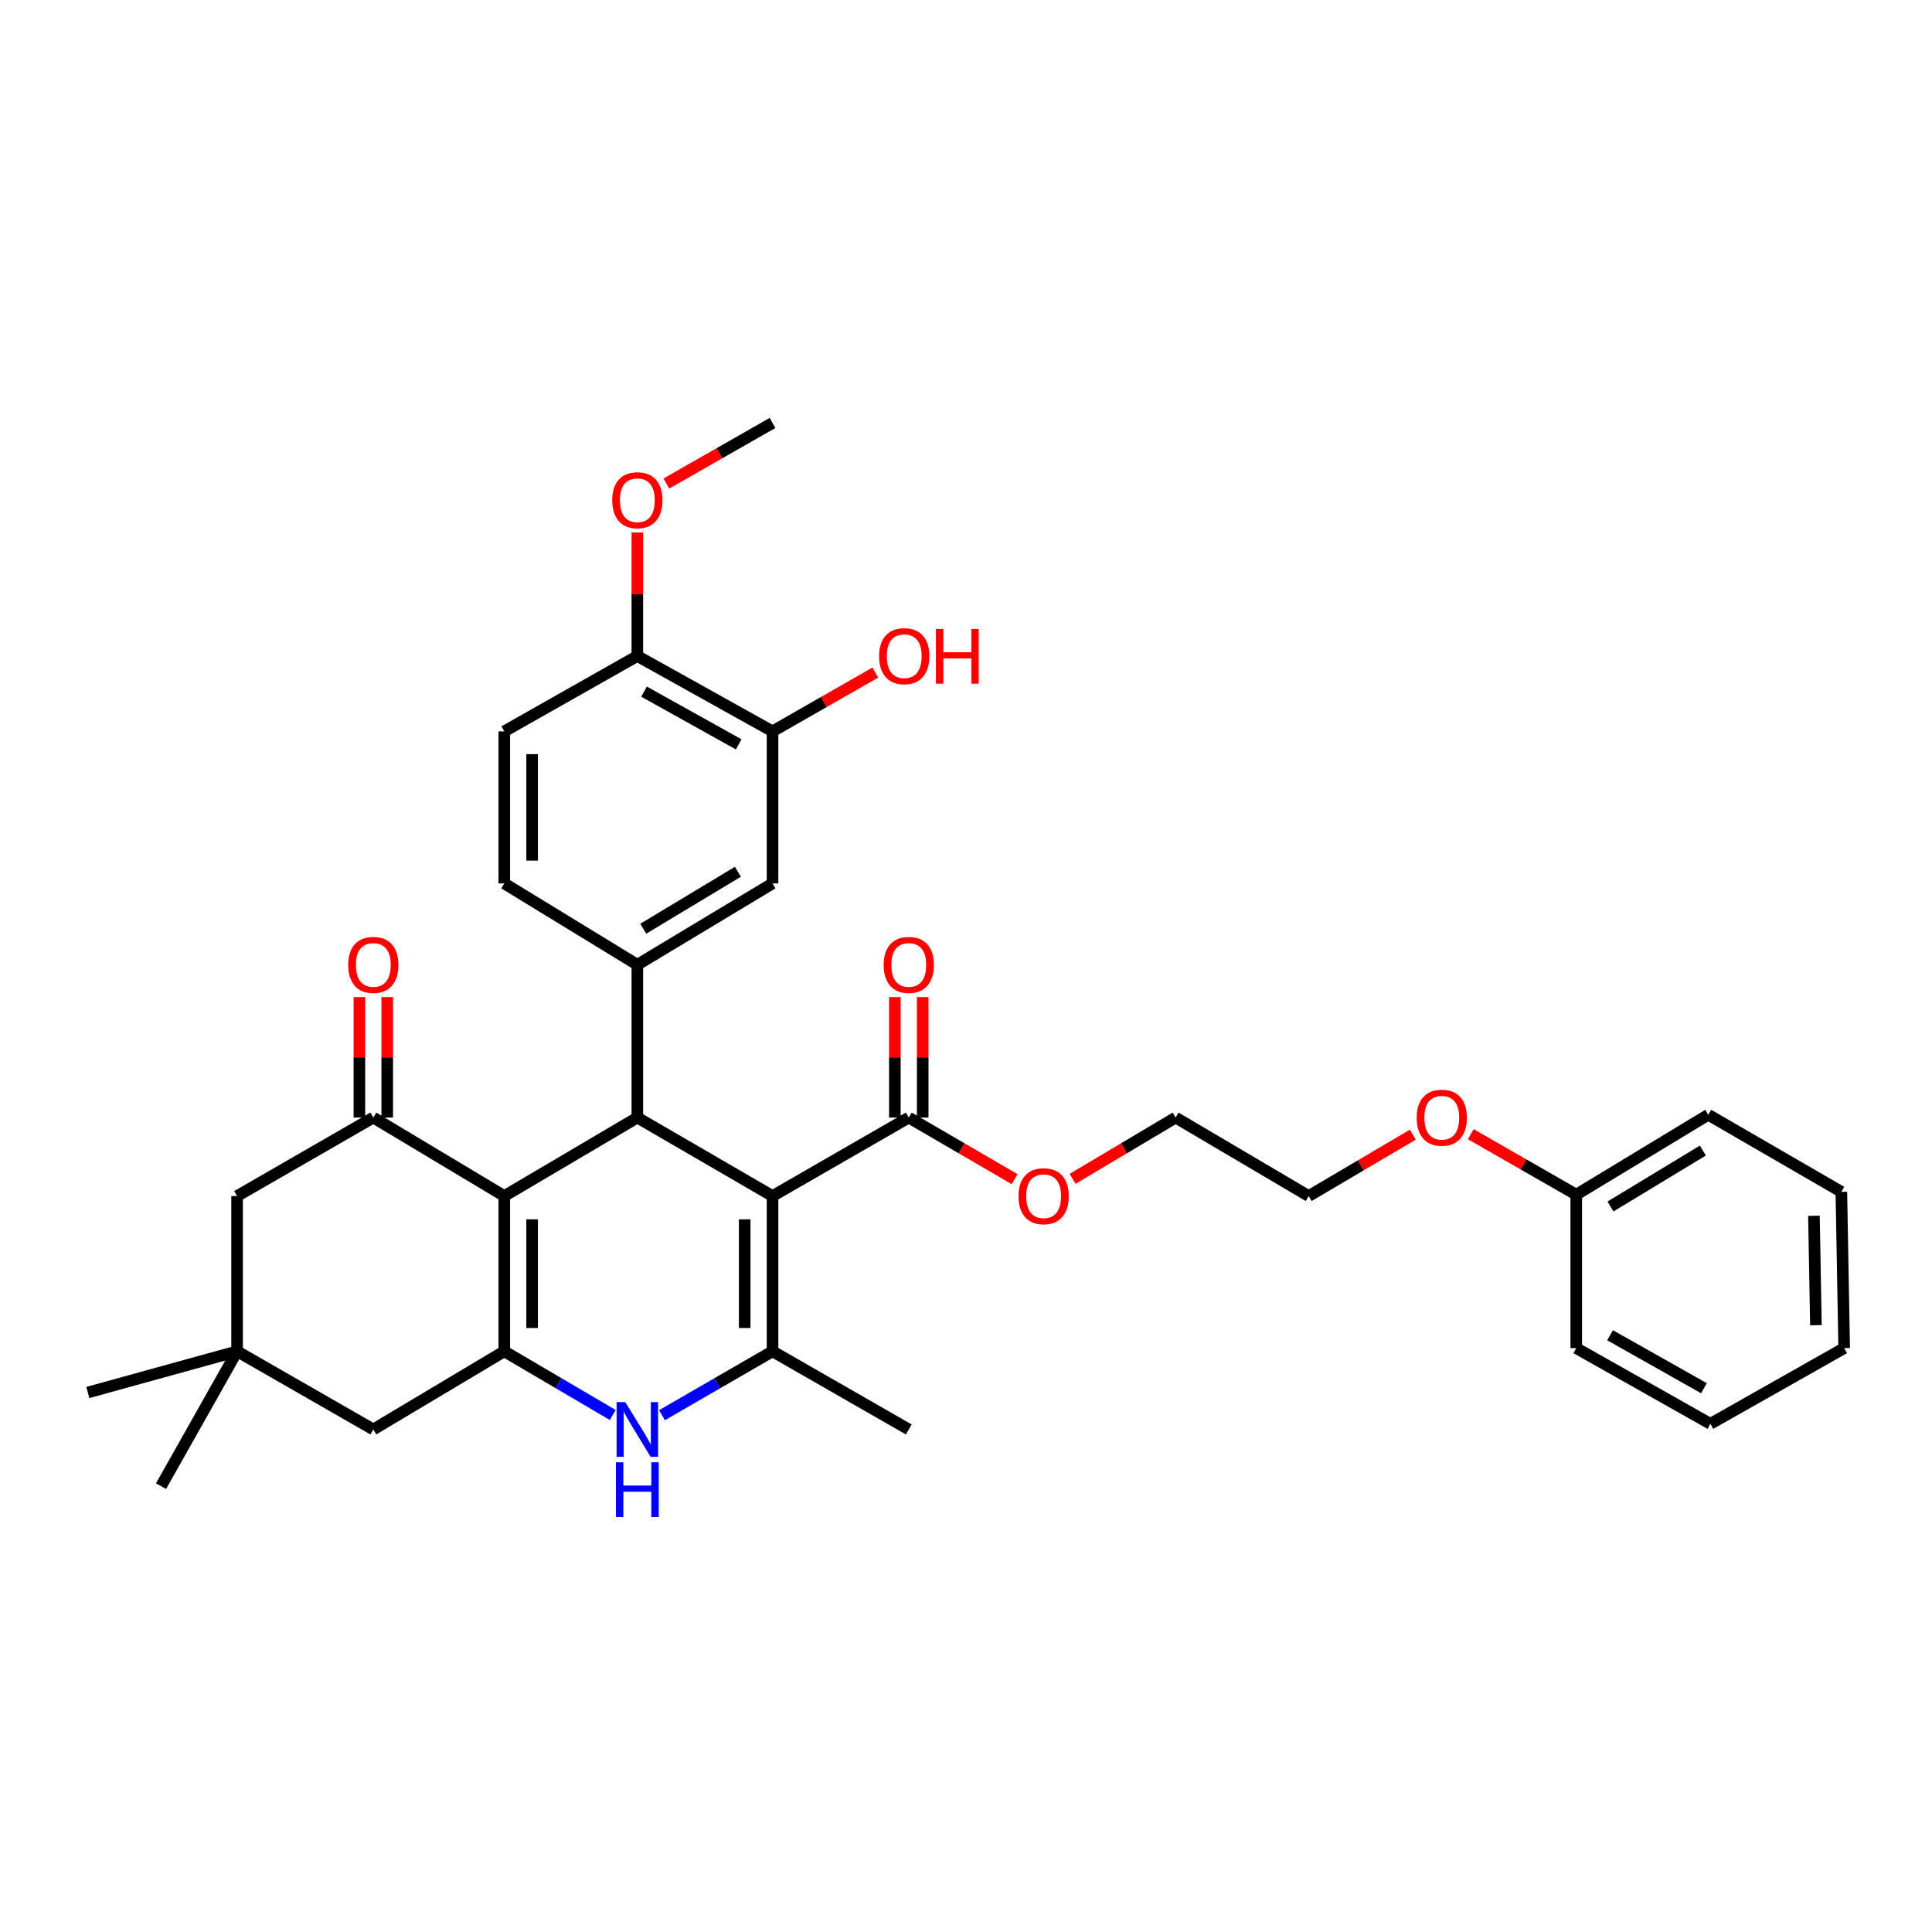 <?xml version='1.0' encoding='iso-8859-1'?>
<svg version='1.1' baseProfile='full'
              xmlns='http://www.w3.org/2000/svg'
                      xmlns:rdkit='http://www.rdkit.org/xml'
                      xmlns:xlink='http://www.w3.org/1999/xlink'
                  xml:space='preserve'
width='1000px' height='1000px' viewBox='0 0 1000 1000'>
<!-- END OF HEADER -->
<rect style='opacity:1.0;fill:#FFFFFF;stroke:none' width='1000' height='1000' x='0' y='0'> </rect>
<path class='bond-1' d='M 399.858,619.074 L 329.887,578.449' style='fill:none;fill-rule:evenodd;stroke:#000000;stroke-width:6px;stroke-linecap:butt;stroke-linejoin:miter;stroke-opacity:1' />
<path class='bond-3' d='M 399.858,619.074 L 399.858,699.428' style='fill:none;fill-rule:evenodd;stroke:#000000;stroke-width:6px;stroke-linecap:butt;stroke-linejoin:miter;stroke-opacity:1' />
<path class='bond-3' d='M 385.449,631.127 L 385.449,687.375' style='fill:none;fill-rule:evenodd;stroke:#000000;stroke-width:6px;stroke-linecap:butt;stroke-linejoin:miter;stroke-opacity:1' />
<path class='bond-7' d='M 399.858,619.074 L 470.382,578.449' style='fill:none;fill-rule:evenodd;stroke:#000000;stroke-width:6px;stroke-linecap:butt;stroke-linejoin:miter;stroke-opacity:1' />
<path class='bond-0' d='M 261.02,619.074 L 329.887,578.449' style='fill:none;fill-rule:evenodd;stroke:#000000;stroke-width:6px;stroke-linecap:butt;stroke-linejoin:miter;stroke-opacity:1' />
<path class='bond-5' d='M 261.02,619.074 L 193.226,578.449' style='fill:none;fill-rule:evenodd;stroke:#000000;stroke-width:6px;stroke-linecap:butt;stroke-linejoin:miter;stroke-opacity:1' />
<path class='bond-34' d='M 261.02,619.074 L 261.02,699.428' style='fill:none;fill-rule:evenodd;stroke:#000000;stroke-width:6px;stroke-linecap:butt;stroke-linejoin:miter;stroke-opacity:1' />
<path class='bond-34' d='M 275.429,631.127 L 275.429,687.375' style='fill:none;fill-rule:evenodd;stroke:#000000;stroke-width:6px;stroke-linecap:butt;stroke-linejoin:miter;stroke-opacity:1' />
<path class='bond-6' d='M 329.887,578.449 L 329.887,499.36' style='fill:none;fill-rule:evenodd;stroke:#000000;stroke-width:6px;stroke-linecap:butt;stroke-linejoin:miter;stroke-opacity:1' />
<path class='bond-2' d='M 261.02,699.428 L 289.085,715.915' style='fill:none;fill-rule:evenodd;stroke:#000000;stroke-width:6px;stroke-linecap:butt;stroke-linejoin:miter;stroke-opacity:1' />
<path class='bond-2' d='M 289.085,715.915 L 317.15,732.402' style='fill:none;fill-rule:evenodd;stroke:#0000FF;stroke-width:6px;stroke-linecap:butt;stroke-linejoin:miter;stroke-opacity:1' />
<path class='bond-9' d='M 261.02,699.428 L 193.226,739.885' style='fill:none;fill-rule:evenodd;stroke:#000000;stroke-width:6px;stroke-linecap:butt;stroke-linejoin:miter;stroke-opacity:1' />
<path class='bond-4' d='M 399.858,699.428 L 371.253,715.967' style='fill:none;fill-rule:evenodd;stroke:#000000;stroke-width:6px;stroke-linecap:butt;stroke-linejoin:miter;stroke-opacity:1' />
<path class='bond-4' d='M 371.253,715.967 L 342.647,732.507' style='fill:none;fill-rule:evenodd;stroke:#0000FF;stroke-width:6px;stroke-linecap:butt;stroke-linejoin:miter;stroke-opacity:1' />
<path class='bond-19' d='M 399.858,699.428 L 470.382,739.885' style='fill:none;fill-rule:evenodd;stroke:#000000;stroke-width:6px;stroke-linecap:butt;stroke-linejoin:miter;stroke-opacity:1' />
<path class='bond-11' d='M 193.226,578.449 L 122.718,619.074' style='fill:none;fill-rule:evenodd;stroke:#000000;stroke-width:6px;stroke-linecap:butt;stroke-linejoin:miter;stroke-opacity:1' />
<path class='bond-13' d='M 200.431,578.449 L 200.431,547.273' style='fill:none;fill-rule:evenodd;stroke:#000000;stroke-width:6px;stroke-linecap:butt;stroke-linejoin:miter;stroke-opacity:1' />
<path class='bond-13' d='M 200.431,547.273 L 200.431,516.097' style='fill:none;fill-rule:evenodd;stroke:#FF0000;stroke-width:6px;stroke-linecap:butt;stroke-linejoin:miter;stroke-opacity:1' />
<path class='bond-13' d='M 186.022,578.449 L 186.022,547.273' style='fill:none;fill-rule:evenodd;stroke:#000000;stroke-width:6px;stroke-linecap:butt;stroke-linejoin:miter;stroke-opacity:1' />
<path class='bond-13' d='M 186.022,547.273 L 186.022,516.097' style='fill:none;fill-rule:evenodd;stroke:#FF0000;stroke-width:6px;stroke-linecap:butt;stroke-linejoin:miter;stroke-opacity:1' />
<path class='bond-8' d='M 329.887,499.36 L 399.858,457.262' style='fill:none;fill-rule:evenodd;stroke:#000000;stroke-width:6px;stroke-linecap:butt;stroke-linejoin:miter;stroke-opacity:1' />
<path class='bond-8' d='M 332.954,480.699 L 381.934,451.23' style='fill:none;fill-rule:evenodd;stroke:#000000;stroke-width:6px;stroke-linecap:butt;stroke-linejoin:miter;stroke-opacity:1' />
<path class='bond-14' d='M 329.887,499.36 L 261.02,457.262' style='fill:none;fill-rule:evenodd;stroke:#000000;stroke-width:6px;stroke-linecap:butt;stroke-linejoin:miter;stroke-opacity:1' />
<path class='bond-16' d='M 477.586,578.449 L 477.586,547.273' style='fill:none;fill-rule:evenodd;stroke:#000000;stroke-width:6px;stroke-linecap:butt;stroke-linejoin:miter;stroke-opacity:1' />
<path class='bond-16' d='M 477.586,547.273 L 477.586,516.097' style='fill:none;fill-rule:evenodd;stroke:#FF0000;stroke-width:6px;stroke-linecap:butt;stroke-linejoin:miter;stroke-opacity:1' />
<path class='bond-16' d='M 463.177,578.449 L 463.177,547.273' style='fill:none;fill-rule:evenodd;stroke:#000000;stroke-width:6px;stroke-linecap:butt;stroke-linejoin:miter;stroke-opacity:1' />
<path class='bond-16' d='M 463.177,547.273 L 463.177,516.097' style='fill:none;fill-rule:evenodd;stroke:#FF0000;stroke-width:6px;stroke-linecap:butt;stroke-linejoin:miter;stroke-opacity:1' />
<path class='bond-18' d='M 470.382,578.449 L 497.774,594.391' style='fill:none;fill-rule:evenodd;stroke:#000000;stroke-width:6px;stroke-linecap:butt;stroke-linejoin:miter;stroke-opacity:1' />
<path class='bond-18' d='M 497.774,594.391 L 525.166,610.333' style='fill:none;fill-rule:evenodd;stroke:#FF0000;stroke-width:6px;stroke-linecap:butt;stroke-linejoin:miter;stroke-opacity:1' />
<path class='bond-12' d='M 399.858,457.262 L 399.858,378.549' style='fill:none;fill-rule:evenodd;stroke:#000000;stroke-width:6px;stroke-linecap:butt;stroke-linejoin:miter;stroke-opacity:1' />
<path class='bond-10' d='M 193.226,739.885 L 122.718,699.428' style='fill:none;fill-rule:evenodd;stroke:#000000;stroke-width:6px;stroke-linecap:butt;stroke-linejoin:miter;stroke-opacity:1' />
<path class='bond-24' d='M 122.718,699.428 L 45.455,720.753' style='fill:none;fill-rule:evenodd;stroke:#000000;stroke-width:6px;stroke-linecap:butt;stroke-linejoin:miter;stroke-opacity:1' />
<path class='bond-25' d='M 122.718,699.428 L 83.35,769.231' style='fill:none;fill-rule:evenodd;stroke:#000000;stroke-width:6px;stroke-linecap:butt;stroke-linejoin:miter;stroke-opacity:1' />
<path class='bond-35' d='M 122.718,699.428 L 122.718,619.074' style='fill:none;fill-rule:evenodd;stroke:#000000;stroke-width:6px;stroke-linecap:butt;stroke-linejoin:miter;stroke-opacity:1' />
<path class='bond-20' d='M 399.858,378.549 L 426.461,363.332' style='fill:none;fill-rule:evenodd;stroke:#000000;stroke-width:6px;stroke-linecap:butt;stroke-linejoin:miter;stroke-opacity:1' />
<path class='bond-20' d='M 426.461,363.332 L 453.065,348.116' style='fill:none;fill-rule:evenodd;stroke:#FF0000;stroke-width:6px;stroke-linecap:butt;stroke-linejoin:miter;stroke-opacity:1' />
<path class='bond-36' d='M 399.858,378.549 L 329.887,339.557' style='fill:none;fill-rule:evenodd;stroke:#000000;stroke-width:6px;stroke-linecap:butt;stroke-linejoin:miter;stroke-opacity:1' />
<path class='bond-36' d='M 382.348,385.287 L 333.368,357.992' style='fill:none;fill-rule:evenodd;stroke:#000000;stroke-width:6px;stroke-linecap:butt;stroke-linejoin:miter;stroke-opacity:1' />
<path class='bond-17' d='M 261.02,457.262 L 261.02,378.549' style='fill:none;fill-rule:evenodd;stroke:#000000;stroke-width:6px;stroke-linecap:butt;stroke-linejoin:miter;stroke-opacity:1' />
<path class='bond-17' d='M 275.429,445.455 L 275.429,390.356' style='fill:none;fill-rule:evenodd;stroke:#000000;stroke-width:6px;stroke-linecap:butt;stroke-linejoin:miter;stroke-opacity:1' />
<path class='bond-15' d='M 329.887,339.557 L 261.02,378.549' style='fill:none;fill-rule:evenodd;stroke:#000000;stroke-width:6px;stroke-linecap:butt;stroke-linejoin:miter;stroke-opacity:1' />
<path class='bond-21' d='M 329.887,339.557 L 329.887,307.585' style='fill:none;fill-rule:evenodd;stroke:#000000;stroke-width:6px;stroke-linecap:butt;stroke-linejoin:miter;stroke-opacity:1' />
<path class='bond-21' d='M 329.887,307.585 L 329.887,275.613' style='fill:none;fill-rule:evenodd;stroke:#FF0000;stroke-width:6px;stroke-linecap:butt;stroke-linejoin:miter;stroke-opacity:1' />
<path class='bond-26' d='M 555.172,610.163 L 581.84,594.306' style='fill:none;fill-rule:evenodd;stroke:#FF0000;stroke-width:6px;stroke-linecap:butt;stroke-linejoin:miter;stroke-opacity:1' />
<path class='bond-26' d='M 581.84,594.306 L 608.507,578.449' style='fill:none;fill-rule:evenodd;stroke:#000000;stroke-width:6px;stroke-linecap:butt;stroke-linejoin:miter;stroke-opacity:1' />
<path class='bond-28' d='M 344.901,250.271 L 372.379,234.597' style='fill:none;fill-rule:evenodd;stroke:#FF0000;stroke-width:6px;stroke-linecap:butt;stroke-linejoin:miter;stroke-opacity:1' />
<path class='bond-28' d='M 372.379,234.597 L 399.858,218.922' style='fill:none;fill-rule:evenodd;stroke:#000000;stroke-width:6px;stroke-linecap:butt;stroke-linejoin:miter;stroke-opacity:1' />
<path class='bond-22' d='M 815.868,618.354 L 788.569,602.703' style='fill:none;fill-rule:evenodd;stroke:#000000;stroke-width:6px;stroke-linecap:butt;stroke-linejoin:miter;stroke-opacity:1' />
<path class='bond-22' d='M 788.569,602.703 L 761.27,587.052' style='fill:none;fill-rule:evenodd;stroke:#FF0000;stroke-width:6px;stroke-linecap:butt;stroke-linejoin:miter;stroke-opacity:1' />
<path class='bond-29' d='M 815.868,618.354 L 884.19,576.992' style='fill:none;fill-rule:evenodd;stroke:#000000;stroke-width:6px;stroke-linecap:butt;stroke-linejoin:miter;stroke-opacity:1' />
<path class='bond-29' d='M 833.578,624.476 L 881.404,595.522' style='fill:none;fill-rule:evenodd;stroke:#000000;stroke-width:6px;stroke-linecap:butt;stroke-linejoin:miter;stroke-opacity:1' />
<path class='bond-30' d='M 815.868,618.354 L 815.868,697.787' style='fill:none;fill-rule:evenodd;stroke:#000000;stroke-width:6px;stroke-linecap:butt;stroke-linejoin:miter;stroke-opacity:1' />
<path class='bond-23' d='M 731.265,587.295 L 704.324,603.185' style='fill:none;fill-rule:evenodd;stroke:#FF0000;stroke-width:6px;stroke-linecap:butt;stroke-linejoin:miter;stroke-opacity:1' />
<path class='bond-23' d='M 704.324,603.185 L 677.382,619.074' style='fill:none;fill-rule:evenodd;stroke:#000000;stroke-width:6px;stroke-linecap:butt;stroke-linejoin:miter;stroke-opacity:1' />
<path class='bond-27' d='M 608.507,578.449 L 677.382,619.074' style='fill:none;fill-rule:evenodd;stroke:#000000;stroke-width:6px;stroke-linecap:butt;stroke-linejoin:miter;stroke-opacity:1' />
<path class='bond-32' d='M 884.19,576.992 L 953.081,616.889' style='fill:none;fill-rule:evenodd;stroke:#000000;stroke-width:6px;stroke-linecap:butt;stroke-linejoin:miter;stroke-opacity:1' />
<path class='bond-31' d='M 815.868,697.787 L 885.295,736.971' style='fill:none;fill-rule:evenodd;stroke:#000000;stroke-width:6px;stroke-linecap:butt;stroke-linejoin:miter;stroke-opacity:1' />
<path class='bond-31' d='M 833.364,691.116 L 881.963,718.545' style='fill:none;fill-rule:evenodd;stroke:#000000;stroke-width:6px;stroke-linecap:butt;stroke-linejoin:miter;stroke-opacity:1' />
<path class='bond-33' d='M 885.295,736.971 L 954.545,697.787' style='fill:none;fill-rule:evenodd;stroke:#000000;stroke-width:6px;stroke-linecap:butt;stroke-linejoin:miter;stroke-opacity:1' />
<path class='bond-37' d='M 953.081,616.889 L 954.545,697.787' style='fill:none;fill-rule:evenodd;stroke:#000000;stroke-width:6px;stroke-linecap:butt;stroke-linejoin:miter;stroke-opacity:1' />
<path class='bond-37' d='M 938.894,629.284 L 939.919,685.913' style='fill:none;fill-rule:evenodd;stroke:#000000;stroke-width:6px;stroke-linecap:butt;stroke-linejoin:miter;stroke-opacity:1' />
<path  class='atom-5' d='M 323.627 725.725
L 332.907 740.725
Q 333.827 742.205, 335.307 744.885
Q 336.787 747.565, 336.867 747.725
L 336.867 725.725
L 340.627 725.725
L 340.627 754.045
L 336.747 754.045
L 326.787 737.645
Q 325.627 735.725, 324.387 733.525
Q 323.187 731.325, 322.827 730.645
L 322.827 754.045
L 319.147 754.045
L 319.147 725.725
L 323.627 725.725
' fill='#0000FF'/>
<path  class='atom-5' d='M 318.807 756.877
L 322.647 756.877
L 322.647 768.917
L 337.127 768.917
L 337.127 756.877
L 340.967 756.877
L 340.967 785.197
L 337.127 785.197
L 337.127 772.117
L 322.647 772.117
L 322.647 785.197
L 318.807 785.197
L 318.807 756.877
' fill='#0000FF'/>
<path  class='atom-14' d='M 180.226 499.44
Q 180.226 492.64, 183.586 488.84
Q 186.946 485.04, 193.226 485.04
Q 199.506 485.04, 202.866 488.84
Q 206.226 492.64, 206.226 499.44
Q 206.226 506.32, 202.826 510.24
Q 199.426 514.12, 193.226 514.12
Q 186.986 514.12, 183.586 510.24
Q 180.226 506.36, 180.226 499.44
M 193.226 510.92
Q 197.546 510.92, 199.866 508.04
Q 202.226 505.12, 202.226 499.44
Q 202.226 493.88, 199.866 491.08
Q 197.546 488.24, 193.226 488.24
Q 188.906 488.24, 186.546 491.04
Q 184.226 493.84, 184.226 499.44
Q 184.226 505.16, 186.546 508.04
Q 188.906 510.92, 193.226 510.92
' fill='#FF0000'/>
<path  class='atom-17' d='M 457.382 499.44
Q 457.382 492.64, 460.742 488.84
Q 464.102 485.04, 470.382 485.04
Q 476.662 485.04, 480.022 488.84
Q 483.382 492.64, 483.382 499.44
Q 483.382 506.32, 479.982 510.24
Q 476.582 514.12, 470.382 514.12
Q 464.142 514.12, 460.742 510.24
Q 457.382 506.36, 457.382 499.44
M 470.382 510.92
Q 474.702 510.92, 477.022 508.04
Q 479.382 505.12, 479.382 499.44
Q 479.382 493.88, 477.022 491.08
Q 474.702 488.24, 470.382 488.24
Q 466.062 488.24, 463.702 491.04
Q 461.382 493.84, 461.382 499.44
Q 461.382 505.16, 463.702 508.04
Q 466.062 510.92, 470.382 510.92
' fill='#FF0000'/>
<path  class='atom-19' d='M 527.185 619.154
Q 527.185 612.354, 530.545 608.554
Q 533.905 604.754, 540.185 604.754
Q 546.465 604.754, 549.825 608.554
Q 553.185 612.354, 553.185 619.154
Q 553.185 626.034, 549.785 629.954
Q 546.385 633.834, 540.185 633.834
Q 533.945 633.834, 530.545 629.954
Q 527.185 626.074, 527.185 619.154
M 540.185 630.634
Q 544.505 630.634, 546.825 627.754
Q 549.185 624.834, 549.185 619.154
Q 549.185 613.594, 546.825 610.794
Q 544.505 607.954, 540.185 607.954
Q 535.865 607.954, 533.505 610.754
Q 531.185 613.554, 531.185 619.154
Q 531.185 624.874, 533.505 627.754
Q 535.865 630.634, 540.185 630.634
' fill='#FF0000'/>
<path  class='atom-21' d='M 455.028 339.637
Q 455.028 332.837, 458.388 329.037
Q 461.748 325.237, 468.028 325.237
Q 474.308 325.237, 477.668 329.037
Q 481.028 332.837, 481.028 339.637
Q 481.028 346.517, 477.628 350.437
Q 474.228 354.317, 468.028 354.317
Q 461.788 354.317, 458.388 350.437
Q 455.028 346.557, 455.028 339.637
M 468.028 351.117
Q 472.348 351.117, 474.668 348.237
Q 477.028 345.317, 477.028 339.637
Q 477.028 334.077, 474.668 331.277
Q 472.348 328.437, 468.028 328.437
Q 463.708 328.437, 461.348 331.237
Q 459.028 334.037, 459.028 339.637
Q 459.028 345.357, 461.348 348.237
Q 463.708 351.117, 468.028 351.117
' fill='#FF0000'/>
<path  class='atom-21' d='M 484.428 325.557
L 488.268 325.557
L 488.268 337.597
L 502.748 337.597
L 502.748 325.557
L 506.588 325.557
L 506.588 353.877
L 502.748 353.877
L 502.748 340.797
L 488.268 340.797
L 488.268 353.877
L 484.428 353.877
L 484.428 325.557
' fill='#FF0000'/>
<path  class='atom-22' d='M 316.887 258.915
Q 316.887 252.115, 320.247 248.315
Q 323.607 244.515, 329.887 244.515
Q 336.167 244.515, 339.527 248.315
Q 342.887 252.115, 342.887 258.915
Q 342.887 265.795, 339.487 269.715
Q 336.087 273.595, 329.887 273.595
Q 323.647 273.595, 320.247 269.715
Q 316.887 265.835, 316.887 258.915
M 329.887 270.395
Q 334.207 270.395, 336.527 267.515
Q 338.887 264.595, 338.887 258.915
Q 338.887 253.355, 336.527 250.555
Q 334.207 247.715, 329.887 247.715
Q 325.567 247.715, 323.207 250.515
Q 320.887 253.315, 320.887 258.915
Q 320.887 264.635, 323.207 267.515
Q 325.567 270.395, 329.887 270.395
' fill='#FF0000'/>
<path  class='atom-24' d='M 733.264 578.529
Q 733.264 571.729, 736.624 567.929
Q 739.984 564.129, 746.264 564.129
Q 752.544 564.129, 755.904 567.929
Q 759.264 571.729, 759.264 578.529
Q 759.264 585.409, 755.864 589.329
Q 752.464 593.209, 746.264 593.209
Q 740.024 593.209, 736.624 589.329
Q 733.264 585.449, 733.264 578.529
M 746.264 590.009
Q 750.584 590.009, 752.904 587.129
Q 755.264 584.209, 755.264 578.529
Q 755.264 572.969, 752.904 570.169
Q 750.584 567.329, 746.264 567.329
Q 741.944 567.329, 739.584 570.129
Q 737.264 572.929, 737.264 578.529
Q 737.264 584.249, 739.584 587.129
Q 741.944 590.009, 746.264 590.009
' fill='#FF0000'/>
</svg>
